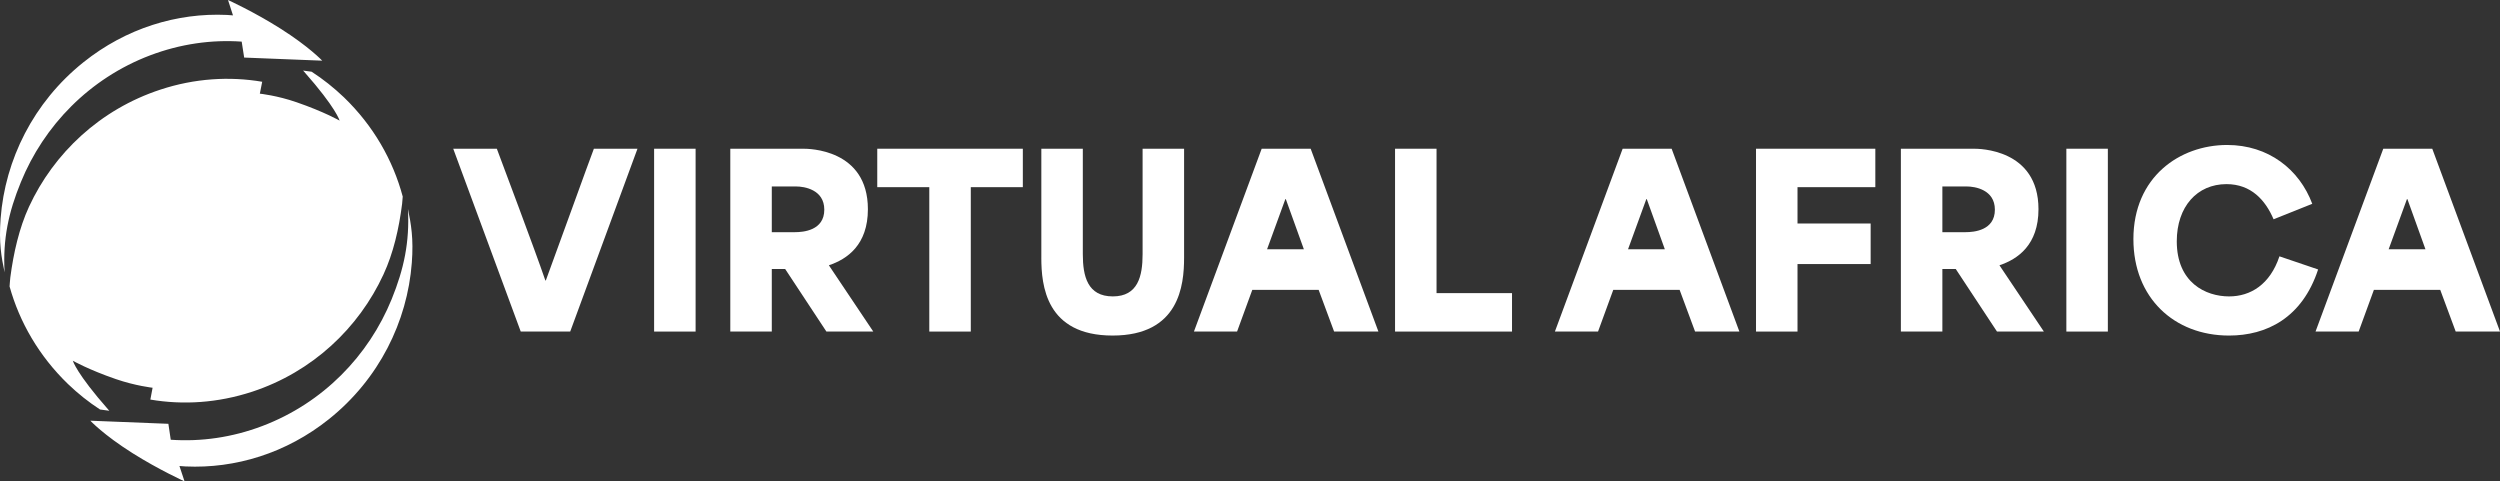 <?xml version="1.0" encoding="UTF-8"?>
<svg id="Layer_1" xmlns="http://www.w3.org/2000/svg" version="1.1" viewBox="0 0 481.365 92.687">
  <rect x="0" y="0" width="481.365" height="92.687" fill="#333333" stroke="none"/>
  <!-- Generator: Adobe Illustrator 29.8.2, SVG Export Plug-In . SVG Version: 2.1.1 Build 3)  -->
  <defs>
    <style>
      .st0 {
        fill: #fff;
      }
    </style>
  </defs>
  <path class="st0" d="M79.291,50.618c-.861,11.327-6.317,22.374-15.935,30.072-8.23,6.589-18.064,9.561-27.634,9.122-.383-.025-.79-.049-1.172-.086l.981,2.96s-4.976-2.253-10.049-5.457c-5.575-3.52-8.087-6.224-8.087-6.224l15.025.597.455,3.069c5.79.402,11.795-.426,17.633-2.643,11.723-4.445,20.48-13.556,24.906-24.42,2.369-5.834,3.469-10.986,3.135-17.38.598,2.948,1.1,5.664.742,10.389ZM48.546,75.428c11.604-3.812,20.528-12.265,25.289-22.581,1.914-4.117,2.991-8.855,3.589-13.593.048-.463.096-1.011.12-1.401-1.866-6.991-5.646-13.641-11.317-19.11-1.962-1.876-4.043-3.52-6.221-4.933-.479-.073-1.029-.146-1.651-.22.072.073.144.134.192.207,6.197,7.004,6.843,9.427,6.843,9.427,0,0-3.014-1.717-8.278-3.532-3.78-1.315-7.082-1.656-7.082-1.656l.455-2.29c-6.316-1.072-13.016-.658-19.595,1.51-11.628,3.812-20.552,12.265-25.313,22.569-1.89,4.117-2.967,8.855-3.589,13.593-.072.633-.12,1.413-.144,1.742,1.914,6.869,5.67,13.398,11.245,18.781,1.938,1.864,3.996,3.496,6.173,4.909.526.085,1.124.17,1.794.244-.072-.073-.12-.134-.191-.207-6.173-7.004-6.843-9.427-6.843-9.427,0,0,3.039,1.729,8.278,3.532,3.78,1.303,7.082,1.669,7.082,1.669l-.431,2.277c6.292,1.072,12.991.658,19.595-1.51ZM4.02,35.065c4.426-10.852,13.183-19.963,24.883-24.408,5.861-2.217,11.843-3.045,17.633-2.643l.479,3.07,15.025.597s-2.536-2.704-8.111-6.224c-5.072-3.203-10.025-5.456-10.025-5.456l.957,2.959c-.383-.024-.765-.061-1.172-.085-9.57-.439-19.404,2.533-27.634,9.122C6.437,19.694.982,30.741.12,42.056c-.359,4.726.144,7.442.766,10.389-.359-6.395.741-11.546,3.134-17.38Z"/>
  <g>
    <path class="st0" d="M87.267,28.636h8.395c.948,2.573,7.312,19.408,9.343,25.366h.091c2.211-5.958,8.26-22.793,9.253-25.366h8.395l-12.953,35.206h-9.524l-12.999-35.206Z"/>
    <path class="st0" d="M125.946,28.636h7.989v35.206h-7.989V28.636Z"/>
    <path class="st0" d="M140.615,28.636h14.037c.948,0,12.458,0,12.458,11.645,0,6.86-3.973,9.613-7.493,10.787v.045c2.844,4.243,5.687,8.485,8.531,12.728h-9.027l-7.944-12.051h-2.572v12.051h-7.989V28.636ZM153.073,44.704c1.579,0,5.642-.315,5.642-4.333,0-3.882-3.882-4.468-5.416-4.468h-4.694v8.801h4.469Z"/>
    <path class="st0" d="M168.913,36.038v-7.402h28.028v7.402h-10.02v27.804h-7.989v-27.804h-10.02Z"/>
    <path class="st0" d="M200.505,49.624v-20.988h7.988v20.311c0,4.242.903,8.124,5.777,8.124,4.83,0,5.732-3.882,5.732-8.124v-20.311h7.989v20.988c0,5.281-.903,14.985-13.767,14.985s-13.721-9.704-13.721-14.985Z"/>
    <path class="st0" d="M242.931,28.636h9.433l13.044,35.206h-8.53c-.993-2.663-1.985-5.371-2.979-8.034h-12.773c-.993,2.663-1.941,5.371-2.934,8.034h-8.306l13.045-35.206ZM251.055,47.999c-.632-1.76-1.625-4.559-3.476-9.659h-.09c-1.174,3.205-2.348,6.455-3.521,9.659h7.086Z"/>
    <path class="st0" d="M268.611,28.636h7.989v27.804h14.533v7.402h-22.522V28.636Z"/>
    <path class="st0" d="M312.434,28.636h9.433l13.044,35.206h-8.53c-.993-2.663-1.985-5.371-2.979-8.034h-12.773c-.993,2.663-1.941,5.371-2.934,8.034h-8.306l13.045-35.206ZM320.558,47.999c-.632-1.76-1.625-4.559-3.476-9.659h-.09c-1.174,3.205-2.348,6.455-3.521,9.659h7.086Z"/>
    <path class="st0" d="M338.113,28.636h22.975v7.402h-14.985v6.996h14.082v7.809h-14.082v12.999h-7.989V28.636Z"/>
    <path class="st0" d="M366.006,28.636h14.037c.948,0,12.458,0,12.458,11.645,0,6.86-3.973,9.613-7.493,10.787v.045c2.844,4.243,5.687,8.485,8.531,12.728h-9.027l-7.944-12.051h-2.572v12.051h-7.989V28.636ZM378.464,44.704c1.579,0,5.642-.315,5.642-4.333,0-3.882-3.882-4.468-5.416-4.468h-4.694v8.801h4.469Z"/>
    <path class="st0" d="M397.869,28.636h7.989v35.206h-7.989V28.636Z"/>
    <path class="st0" d="M410.777,46.058c0-12.006,8.937-18.144,18.054-18.144,7.944,0,13.902,4.694,16.385,11.329l-7.448,2.979c-1.579-3.701-4.333-6.77-9.071-6.77-5.643,0-9.569,4.333-9.569,11.014,0,7.988,5.597,10.606,10.065,10.606,4.152,0,7.898-2.302,9.704-7.718l7.447,2.527c-3.069,9.343-9.93,12.728-17.151,12.728-10.607,0-18.415-7.312-18.415-18.551Z"/>
    <path class="st0" d="M458.889,28.636h9.433l13.044,35.206h-8.53c-.993-2.663-1.985-5.371-2.979-8.034h-12.773c-.993,2.663-1.941,5.371-2.934,8.034h-8.306l13.045-35.206ZM467.013,47.999c-.632-1.76-1.625-4.559-3.476-9.659h-.09c-1.174,3.205-2.348,6.455-3.521,9.659h7.086Z"/>
  </g>
</svg>
